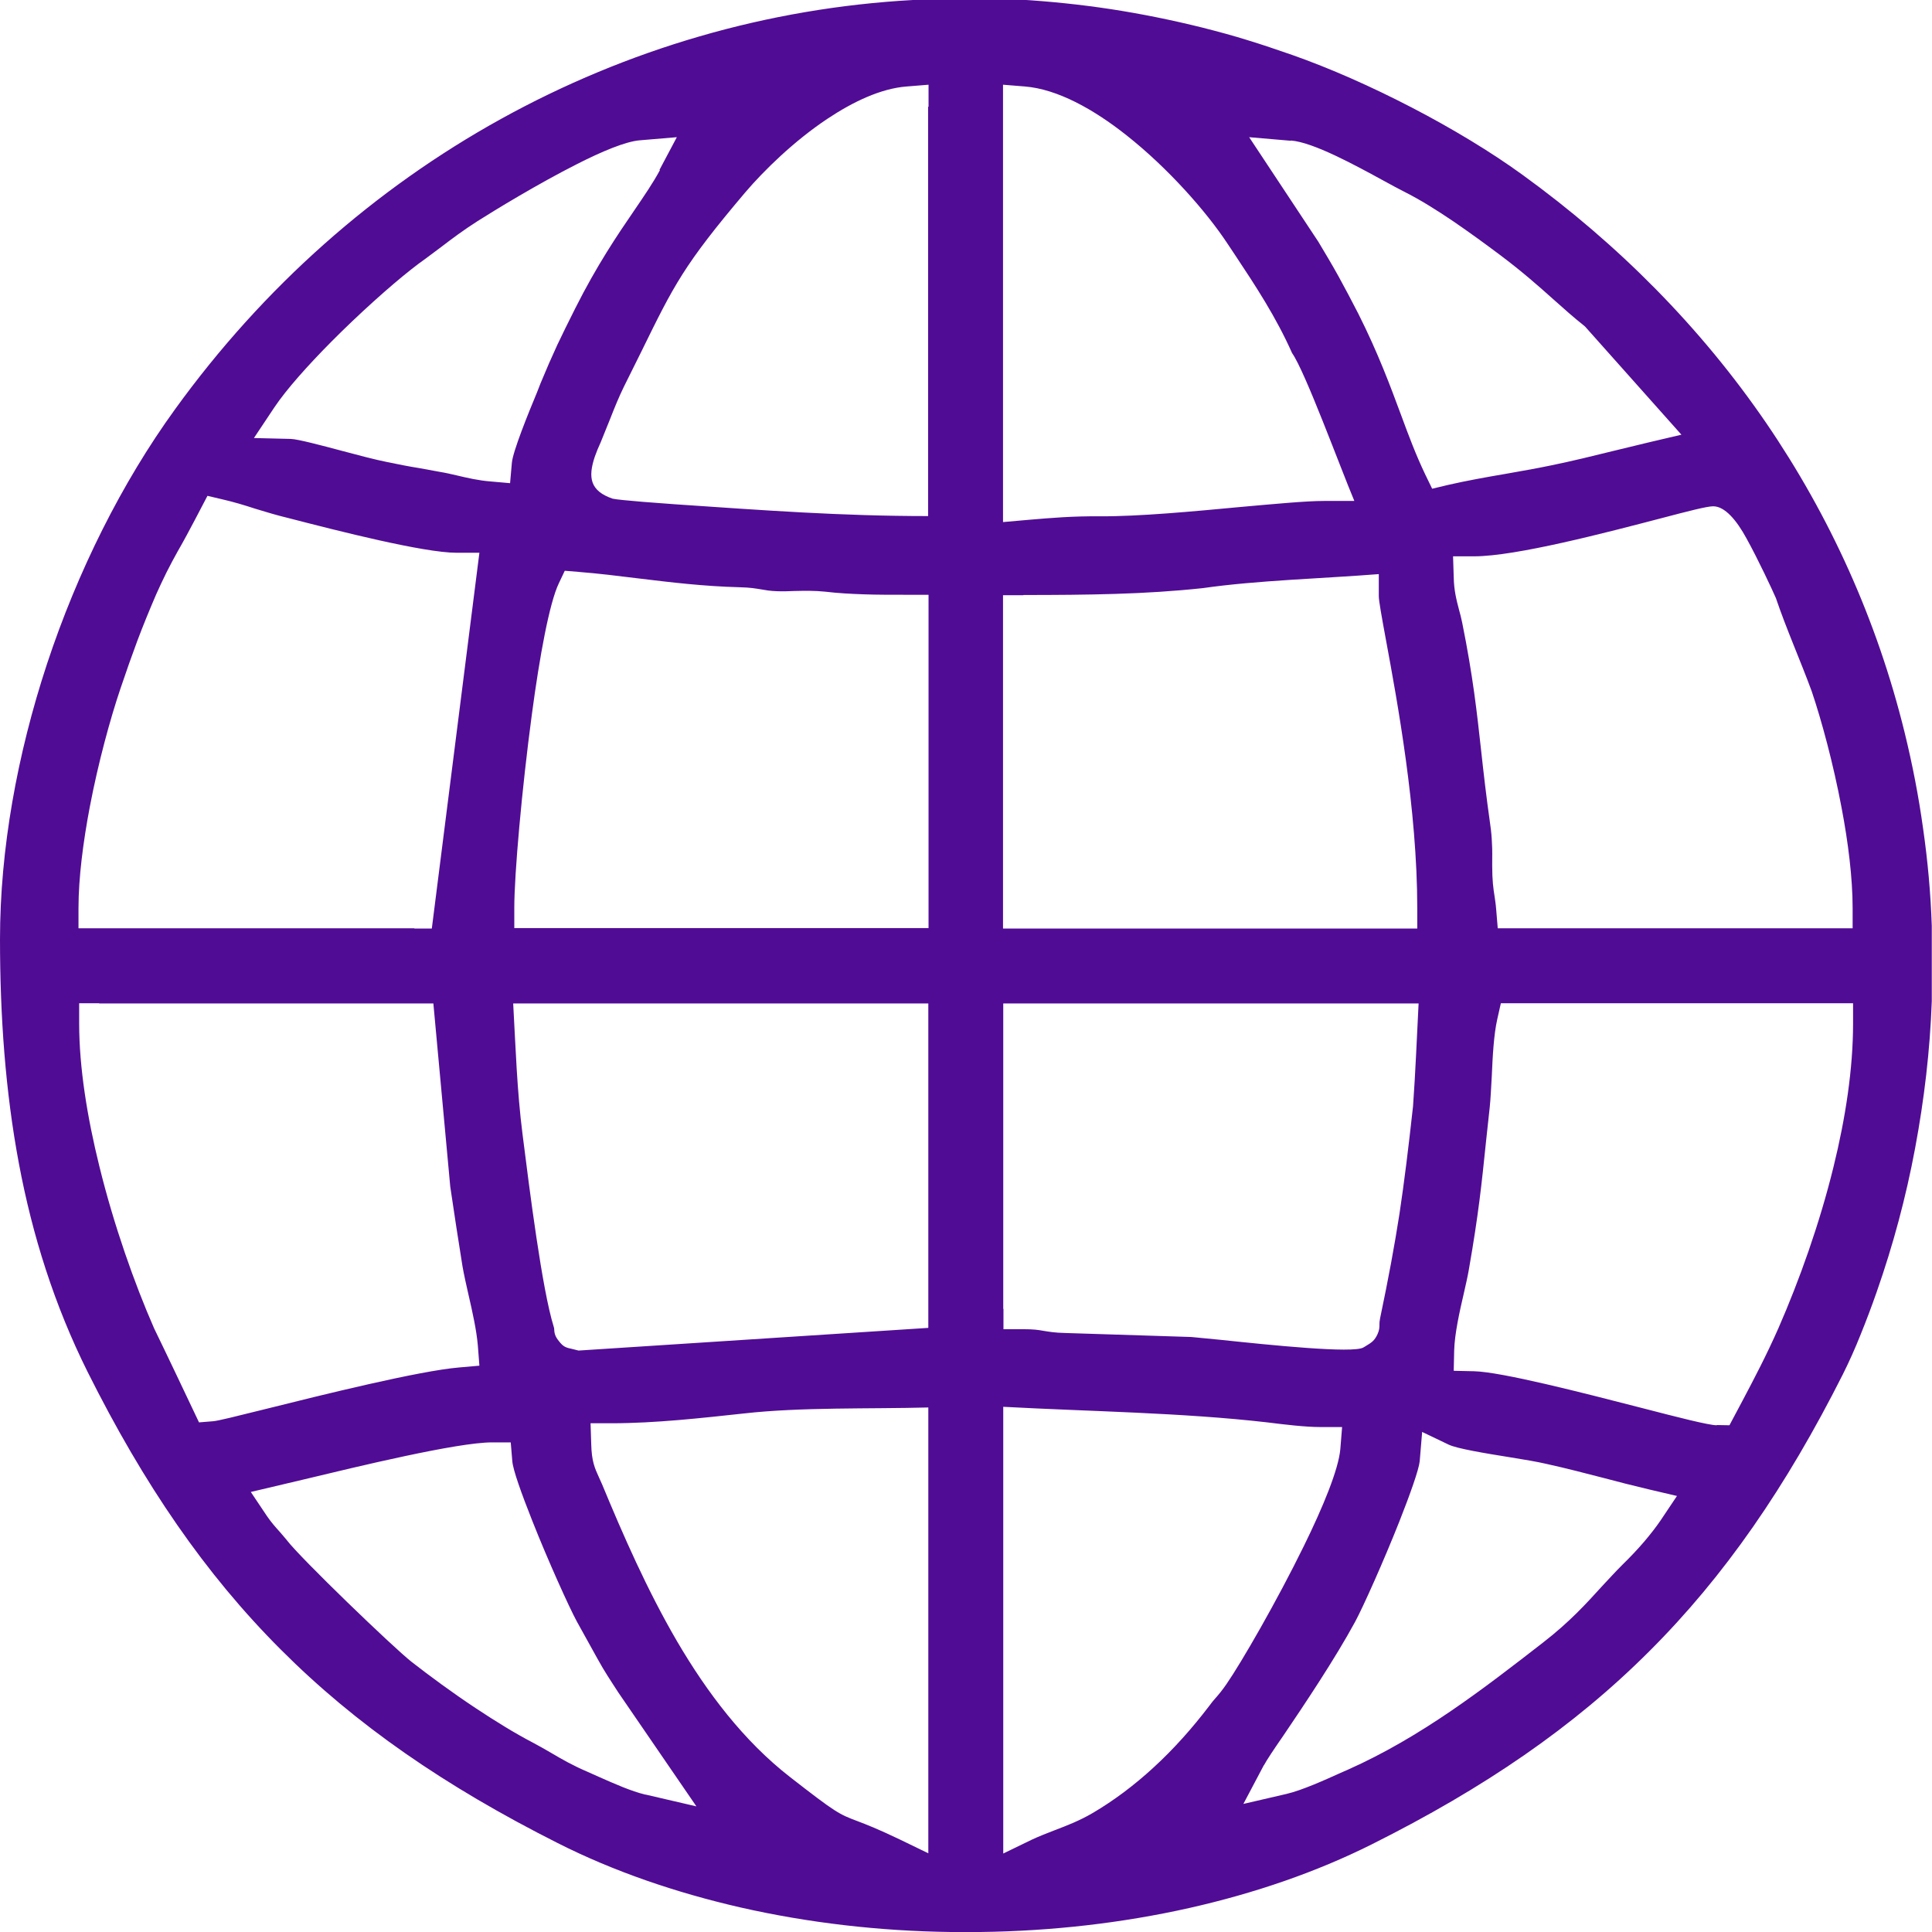 <?xml version="1.0" encoding="UTF-8"?>
<!DOCTYPE svg PUBLIC "-//W3C//DTD SVG 1.1//EN" "http://www.w3.org/Graphics/SVG/1.1/DTD/svg11.dtd">
<!-- Creator: CorelDRAW 2019 (64 Bit) -->
<svg xmlns="http://www.w3.org/2000/svg" xml:space="preserve" width="16.799mm" height="16.799mm" version="1.1" style="shape-rendering:geometricPrecision; text-rendering:geometricPrecision; image-rendering:optimizeQuality; fill-rule:evenodd; clip-rule:evenodd"
viewBox="0 0 86.89 86.89"
 xmlns:xlink="http://www.w3.org/1999/xlink"
 xmlns:xodm="http://www.corel.com/coreldraw/odm/2003">
 <defs>
  <style type="text/css">
   <![CDATA[
    .fil0 {fill:#510C95}
   ]]>
  </style>
 </defs>
 <g id="Camada_x0020_1">
  <path class="fil0" d="M45.84 0l-4.78 0c-6.54,0.36 -12.85,2.21 -18.53,5.35 -5.66,3.13 -10.68,7.55 -14.66,13.06 -2.39,3.3 -4.38,7.28 -5.76,11.46 -1.34,4.07 -2.11,8.34 -2.11,12.37 0,3.46 0.24,6.84 0.85,10.09 0.61,3.25 1.6,6.38 3.09,9.37 2.53,5.06 5.29,9.09 8.68,12.48 3.38,3.39 7.4,6.16 12.46,8.71 2.51,1.27 5.31,2.23 8.24,2.9 3.04,0.69 6.24,1.06 9.43,1.1l1.36 -0c3.18,-0.04 6.35,-0.4 9.38,-1.08 2.93,-0.66 5.7,-1.61 8.2,-2.86 5.06,-2.53 9.09,-5.29 12.48,-8.68 3.39,-3.38 6.16,-7.4 8.71,-12.46 0.28,-0.56 0.55,-1.16 0.8,-1.79 0.26,-0.64 0.5,-1.28 0.72,-1.91 0.74,-2.11 1.32,-4.27 1.73,-6.47 0.41,-2.19 0.67,-4.4 0.75,-6.61l-0 -3.39c-0.05,-1.45 -0.18,-2.91 -0.39,-4.37 -0.2,-1.45 -0.48,-2.89 -0.83,-4.32 -1.25,-5.09 -3.38,-9.76 -6.23,-13.93 -2.93,-4.28 -6.64,-8.03 -10.96,-11.16 -1.42,-1.03 -3.16,-2.08 -4.97,-3.02 -1.81,-0.94 -3.68,-1.77 -5.39,-2.37 -0.69,-0.24 -1.34,-0.46 -1.99,-0.66 -0.64,-0.2 -1.3,-0.38 -2.05,-0.57 -1.37,-0.34 -2.75,-0.62 -4.12,-0.83 -1.39,-0.21 -2.76,-0.35 -4.11,-0.43zm11 79.4c0.12,-0.23 0.44,-0.71 0.89,-1.36 0.9,-1.33 2.31,-3.43 3.22,-5.11 0.36,-0.67 1.27,-2.7 1.98,-4.49 0.49,-1.24 0.88,-2.34 0.92,-2.72l0.11 -1.32 1.19 0.57c0.37,0.18 1.64,0.39 2.76,0.57 0.63,0.1 1.22,0.2 1.65,0.3 0.91,0.2 1.74,0.42 2.56,0.63 0.63,0.17 1.27,0.33 2.02,0.51l1.28 0.3 -0.73 1.09c-0.21,0.31 -0.47,0.64 -0.74,0.96 -0.3,0.35 -0.65,0.72 -0.98,1.04 -0.33,0.33 -0.62,0.65 -0.92,0.97 -0.7,0.77 -1.45,1.6 -2.65,2.53l-0 0c-2.68,2.08 -5.48,4.25 -8.78,5.72l-0.32 0.14c-0.73,0.33 -1.75,0.79 -2.44,0.95l-1.94 0.45 0.93 -1.76zm-27.82 1.31c-0.63,-0.15 -1.39,-0.49 -2.07,-0.79l-0.56 -0.25c-0.63,-0.27 -1.12,-0.55 -1.61,-0.84 -0.25,-0.15 -0.51,-0.29 -0.82,-0.46 -0.79,-0.41 -1.68,-0.96 -2.57,-1.55 -1.04,-0.69 -2.06,-1.44 -2.88,-2.08 -0.85,-0.67 -4.98,-4.65 -5.6,-5.46 -0.11,-0.14 -0.23,-0.27 -0.34,-0.4 -0.18,-0.2 -0.36,-0.4 -0.56,-0.69l-0.73 -1.09 2.37 -0.56c2.42,-0.58 6.91,-1.67 8.48,-1.67l0.84 0 0.07 0.84c0.03,0.4 0.42,1.48 0.9,2.69 0.72,1.82 1.65,3.87 2,4.52l0.92 1.66c0.17,0.31 0.32,0.56 0.46,0.78 0.15,0.24 0.31,0.48 0.49,0.76l3.51 5.12 -2.28 -0.53zm16.1 1.19l0 -18.63c3.9,0.21 8.03,0.26 11.87,0.7 0.79,0.1 1.73,0.21 2.38,0.21l0.99 0 -0.08 0.99c-0.08,0.91 -0.77,2.59 -1.64,4.36 -1.22,2.49 -2.81,5.24 -3.48,6.21 -0.2,0.29 -0.35,0.47 -0.51,0.65 -0.07,0.08 -0.15,0.17 -0.28,0.35 -0.74,0.97 -1.58,1.92 -2.51,2.77 -0.84,0.77 -1.75,1.46 -2.72,2.03 -0.6,0.35 -1.15,0.56 -1.7,0.77 -0.36,0.14 -0.72,0.28 -1.02,0.42l-1.3 0.63 0 -1.45zm-17.63 -17.89c2.01,0 4.1,-0.24 5.96,-0.44 2.57,-0.29 5.65,-0.2 8.3,-0.27l0 20.05 -1.3 -0.63c-0.96,-0.46 -1.5,-0.67 -1.87,-0.81 -0.85,-0.32 -0.97,-0.37 -3.05,-1.99 -2.07,-1.61 -3.72,-3.78 -5.09,-6.12 -1.34,-2.3 -2.42,-4.77 -3.36,-7.04l-0.13 -0.29c-0.21,-0.46 -0.34,-0.75 -0.36,-1.52l-0.03 -0.94 0.93 0zm17.63 -5.15l0 -13.73 18.68 0c-0.08,1.53 -0.14,3.1 -0.25,4.62 -0.21,1.91 -0.39,3.37 -0.61,4.84 -0.23,1.47 -0.49,2.88 -0.87,4.69 -0.03,0.15 -0.03,0.21 -0.03,0.25 0,0.17 0,0.28 -0.09,0.48 -0.14,0.29 -0.25,0.36 -0.53,0.53l-0.1 0.06c-0.45,0.28 -4.22,-0.11 -6.4,-0.34l-1.34 -0.13 -5.67 -0.18c-0.49,-0.01 -0.75,-0.06 -1,-0.1 -0.22,-0.04 -0.43,-0.07 -0.87,-0.07l-0.91 0 0 -0.91zm-21.09 -13.73l17.72 0 0 14.59 -15.73 1.02 -0.28 -0.07c-0.28,-0.06 -0.4,-0.09 -0.6,-0.35 -0.19,-0.23 -0.21,-0.37 -0.22,-0.59l-0.02 -0.07c-0.52,-1.67 -1.08,-6.11 -1.4,-8.65 -0.25,-1.96 -0.31,-3.91 -0.42,-5.88l0.97 0zm53.17 18.97c-0.38,-0.01 -1.71,-0.35 -3.37,-0.78 -2.68,-0.69 -6.3,-1.62 -7.54,-1.65l-0.91 -0.02 0.02 -0.91c0.02,-0.75 0.24,-1.74 0.44,-2.6 0.09,-0.39 0.17,-0.75 0.22,-1.04 0.44,-2.52 0.57,-3.8 0.78,-5.83l0.16 -1.48c0.04,-0.38 0.06,-0.86 0.09,-1.36 0.04,-0.92 0.09,-1.9 0.25,-2.6l0.16 -0.71 15.84 0 0 0.91c0,2.04 -0.34,4.26 -0.88,6.45 -0.63,2.57 -1.54,5.11 -2.48,7.26 -0.55,1.24 -1.05,2.19 -1.62,3.27l-0.58 1.09 -0.56 -0.01zm-72.75 -18.97l15.04 0 0.76 8.24 0.27 1.8 0.28 1.78c0.07,0.4 0.17,0.84 0.27,1.28 0.18,0.78 0.36,1.59 0.42,2.28l0.07 0.91 -0.91 0.08c-1.79,0.15 -6.15,1.23 -8.79,1.89 -1.21,0.3 -2.08,0.52 -2.29,0.53l-0.62 0.05c-0.67,-1.41 -1.34,-2.83 -2.02,-4.23 -0.89,-2.03 -1.81,-4.64 -2.46,-7.28 -0.55,-2.22 -0.91,-4.46 -0.91,-6.43l0 -0.91 0.91 0zm41.58 -18.37c1.46,0 2.86,-0.01 4.13,-0.05 1.33,-0.04 2.64,-0.12 3.94,-0.26 2.43,-0.35 5.39,-0.43 7.91,-0.63l0 0.99c0,0.21 0.13,0.93 0.32,1.96 0.51,2.76 1.41,7.62 1.41,12.08l0 0.91 -18.63 0 0 -14.99 0.91 0zm-20.02 -1.04c0.89,0.07 1.78,0.18 2.67,0.29 1.48,0.18 2.99,0.36 4.56,0.4 0.51,0.01 0.76,0.06 1.01,0.1 0.18,0.03 0.37,0.07 0.72,0.08 0.24,0.01 0.5,0 0.75,-0.01 0.46,-0.01 0.92,-0.02 1.39,0.03 0.59,0.07 1.16,0.1 1.76,0.12 0.53,0.02 1.21,0.02 1.98,0.02l0.91 0 0 14.99 -18.63 0 0 -0.91c0,-1.52 0.34,-5.34 0.79,-8.7 0.35,-2.63 0.79,-5.01 1.21,-5.89l0.27 -0.57 0.62 0.05zm40.29 -0.7c1.88,0 5.95,-1.07 8.44,-1.72 1.18,-0.31 2.03,-0.53 2.31,-0.53 0.52,0 1.05,0.62 1.5,1.45 0.53,0.96 1.16,2.31 1.32,2.68 0.47,1.39 1.1,2.8 1.61,4.19 0.45,1.33 0.97,3.26 1.34,5.22 0.3,1.57 0.5,3.18 0.5,4.53l0 0.91 -15.96 0 -0.07 -0.84c-0.02,-0.27 -0.05,-0.42 -0.07,-0.58 -0.06,-0.37 -0.11,-0.73 -0.11,-1.41 0,-0.38 0.01,-0.68 -0.01,-0.98 -0.01,-0.27 -0.03,-0.53 -0.08,-0.87 -0.18,-1.27 -0.3,-2.33 -0.41,-3.34 -0.19,-1.71 -0.36,-3.3 -0.85,-5.73 -0.04,-0.2 -0.09,-0.39 -0.14,-0.57 -0.12,-0.46 -0.23,-0.88 -0.24,-1.48l-0.03 -0.93 0.93 0zm-47.65 16.73l-15.12 0 0 -0.91c0,-1.36 0.21,-2.98 0.51,-4.56 0.38,-1.99 0.92,-3.96 1.38,-5.32 0.27,-0.8 0.51,-1.48 0.76,-2.15 0.26,-0.69 0.53,-1.35 0.84,-2.07 0.13,-0.29 0.29,-0.64 0.47,-1 0.18,-0.35 0.35,-0.68 0.5,-0.94 0.3,-0.52 0.53,-0.96 0.78,-1.43l0.56 -1.07 0.68 0.16c0.52,0.12 0.98,0.26 1.44,0.41 0.34,0.1 0.68,0.21 1.13,0.33l0.51 0.13c2.09,0.54 5.97,1.53 7.44,1.53l1.03 0 -2.14 16.9 -0.8 0zm26.46 -19.28l0 -18.66 0.99 0.08c1.45,0.12 3.07,1.01 4.57,2.2 1.86,1.47 3.58,3.42 4.53,4.86l0.34 0.51c0.93,1.4 1.85,2.8 2.57,4.42 0.58,0.81 2.18,5.18 2.8,6.65l-1.37 0c-0.79,0 -2.17,0.13 -3.74,0.27 -2.13,0.2 -4.57,0.43 -6.32,0.42 -1.25,-0.01 -2.18,0.07 -3.24,0.16l-1.13 0.1 0 -0.99zm-3.37 -17.67l0 18.41c-3.93,0 -7.39,-0.26 -11.37,-0.53l-1.46 -0.11c-0.62,-0.05 -1.22,-0.11 -1.34,-0.14l-0.01 -0c-1.03,-0.35 -1.12,-0.96 -0.81,-1.89 0.07,-0.2 0.16,-0.42 0.27,-0.66l0.42 -1.04c0.2,-0.51 0.39,-0.98 0.62,-1.45l0.78 -1.57c1.47,-3 1.91,-3.9 4.67,-7.16 0.86,-1.01 2.22,-2.33 3.69,-3.31 1.17,-0.78 2.42,-1.37 3.57,-1.46l0.99 -0.08 0 0.99zm16.32 1.52c1.01,0.08 2.89,1.11 4.19,1.82 0.34,0.19 0.65,0.35 0.88,0.47 0.74,0.37 1.5,0.85 2.24,1.35 0.73,0.5 1.43,1.01 2.07,1.49 1.04,0.78 1.77,1.43 2.43,2.02 0.47,0.42 0.92,0.82 1.35,1.16l0.07 0.06 4.33 4.86 -1.49 0.35 -1.57 0.38c-0.93,0.23 -1.87,0.46 -2.8,0.65 -0.71,0.15 -1.38,0.26 -2.04,0.38 -0.88,0.15 -1.77,0.31 -2.6,0.5l-0.71 0.17 -0.32 -0.66c-0.41,-0.86 -0.73,-1.71 -1.08,-2.66 -0.48,-1.29 -1.02,-2.76 -1.92,-4.55 -0.3,-0.59 -0.59,-1.13 -0.89,-1.68 -0.31,-0.56 -0.6,-1.04 -0.91,-1.56l-3.11 -4.7 1.87 0.16zm-28.38 1.33c-0.3,0.56 -0.69,1.13 -1.16,1.82 -0.74,1.08 -1.67,2.45 -2.65,4.4 -0.32,0.64 -0.61,1.22 -0.81,1.65 -0.25,0.54 -0.49,1.09 -0.75,1.72l-0.16 0.41c-0.38,0.91 -1.09,2.66 -1.13,3.17l-0.08 0.91 -0.91 -0.08c-0.49,-0.04 -0.99,-0.15 -1.49,-0.27 -0.26,-0.06 -0.52,-0.12 -0.77,-0.16l-0.93 -0.17c-0.44,-0.07 -0.85,-0.15 -1.43,-0.27 -0.55,-0.11 -1.27,-0.3 -1.98,-0.49 -1.01,-0.27 -2.04,-0.54 -2.35,-0.55l-1.66 -0.04 0.92 -1.38c0.55,-0.82 1.51,-1.89 2.55,-2.94 1.26,-1.27 2.66,-2.52 3.6,-3.26 0.24,-0.19 0.44,-0.34 0.64,-0.48l0.71 -0.53c0.51,-0.39 0.99,-0.75 1.63,-1.16 0.8,-0.51 2.76,-1.7 4.46,-2.56 1.14,-0.58 2.21,-1.03 2.85,-1.08l1.66 -0.14 -0.78 1.47z"/>
 </g>
</svg>
